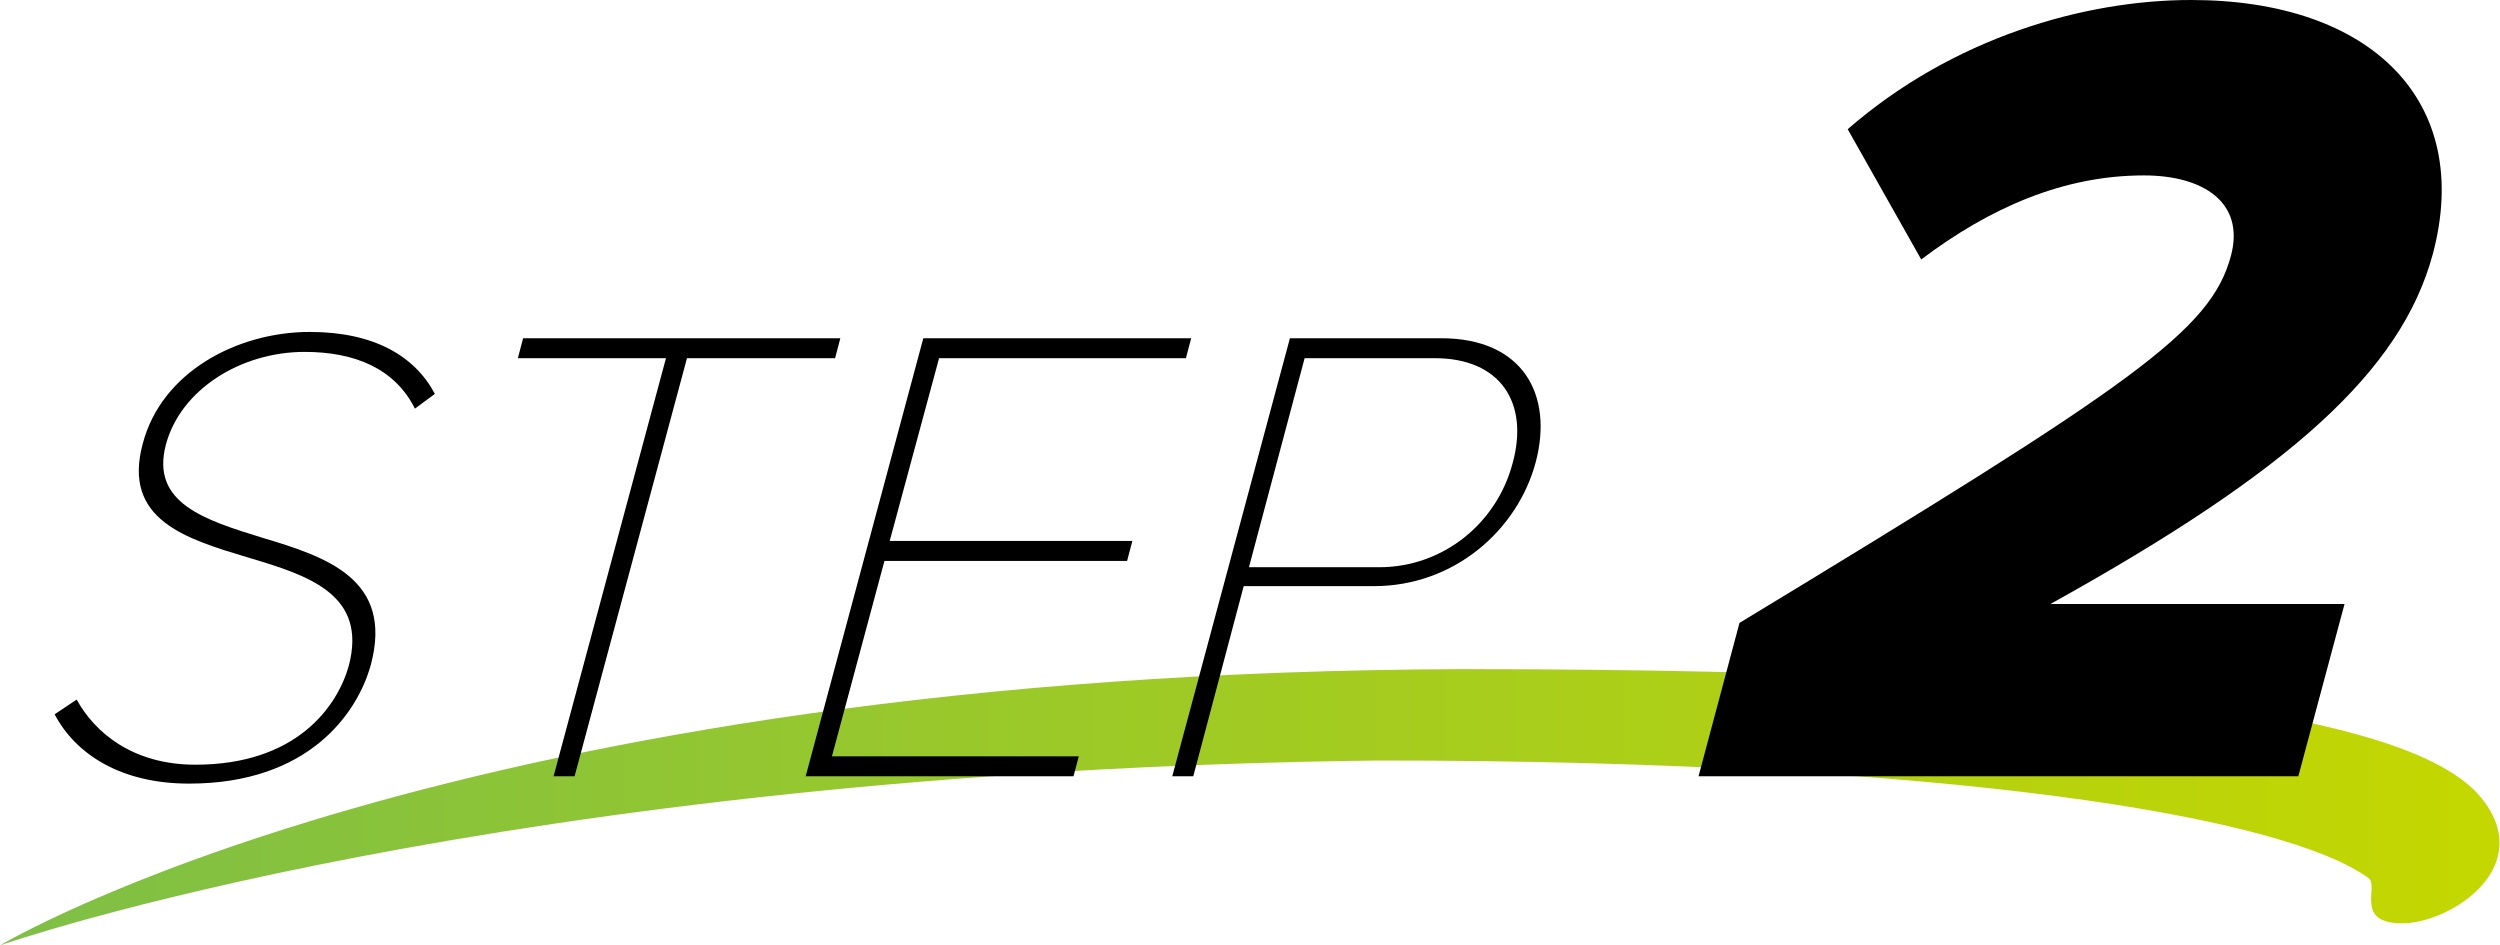 <?xml version="1.0" encoding="utf-8"?>
<!-- Generator: Adobe Illustrator 27.0.1, SVG Export Plug-In . SVG Version: 6.00 Build 0)  -->
<svg version="1.1" id="レイヤー_1" xmlns="http://www.w3.org/2000/svg" xmlns:xlink="http://www.w3.org/1999/xlink" x="0px"
	 y="0px" viewBox="0 0 238 90" style="enable-background:new 0 0 238 90;" xml:space="preserve">
<style type="text/css">
	.st0{fill:url(#SVGID_1_);}
</style>
<g>
	<g>
		<linearGradient id="SVGID_1_" gradientUnits="userSpaceOnUse" x1="0" y1="76.836" x2="238" y2="76.836">
			<stop  offset="0" style="stop-color:#7EBF46"/>
			<stop  offset="1" style="stop-color:#C4D700"/>
		</linearGradient>
		<path class="st0" d="M139.3,63.7c67.9,0,90.9,5.4,96.7,12c5.8,6.7-2.7,12.2-7.3,12.2c-4.6,0-2.2-3.5-3.2-4.3
			c-8.1-5.9-39.9-11.2-94.3-11.2C47.3,73.4,0,90,0,90S43.2,64,139.3,63.7z"/>
	</g>
	<g>
		<path d="M7.3,66.6c1.7,3.1,5.3,6.2,11.3,6.2c9.6,0,13.5-5.5,14.6-9.4c1.8-6.8-3.8-8.6-9.5-10.3c-6-1.8-12.1-3.6-10.1-10.9
			c1.8-6.8,9-10.6,15.9-10.6c6.1,0,10,2.3,11.9,5.9l-1.9,1.4c-1.9-3.8-5.7-5.4-10.5-5.4c-6.1,0-11.8,3.6-13.2,8.8
			c-1.5,5.6,3.7,7.2,9.2,8.9C31,53,37.5,55.1,35.3,63.3c-1.3,4.7-6,11.3-17.3,11.3c-6.5,0-10.8-2.8-12.8-6.6L7.3,66.6z"/>
		<path d="M63.4,34.1H49.3l0.5-1.9H80l-0.5,1.9H65.4L54.7,73.9h-2L63.4,34.1z"/>
		<path d="M87.9,32.2h25.5l-0.5,1.9H89.4l-4.7,17.4h23.1l-0.5,1.9H84.2l-5,18.6h23.5l-0.5,1.9H76.7L87.9,32.2z"/>
		<path d="M122.8,32.2h14.4c7.8,0,10.7,5.4,9,11.8c-1.7,6.4-7.7,11.8-15.4,11.8h-12.4l-4.8,18.1h-2L122.8,32.2z M136.6,34.1h-12.4
			L118.9,54h12.4c6.1,0,11.2-4.2,12.7-9.9C145.6,38.3,142.8,34.1,136.6,34.1z"/>
		<path d="M165.6,59.3c37.6-22.8,44.9-27.8,46.8-35c1.3-5-2.6-7.6-8.3-7.6c-7.7,0-14.7,3.1-21.2,8l-7-12.4
			C185.9,3.6,198.4,0,208.6,0c17.1,0,26.9,9.6,23,24.2c-3,11.1-13.5,20.6-36.4,33.3h28l-4.4,16.4h-57.1L165.6,59.3z"/>
	</g>
</g>
</svg>
